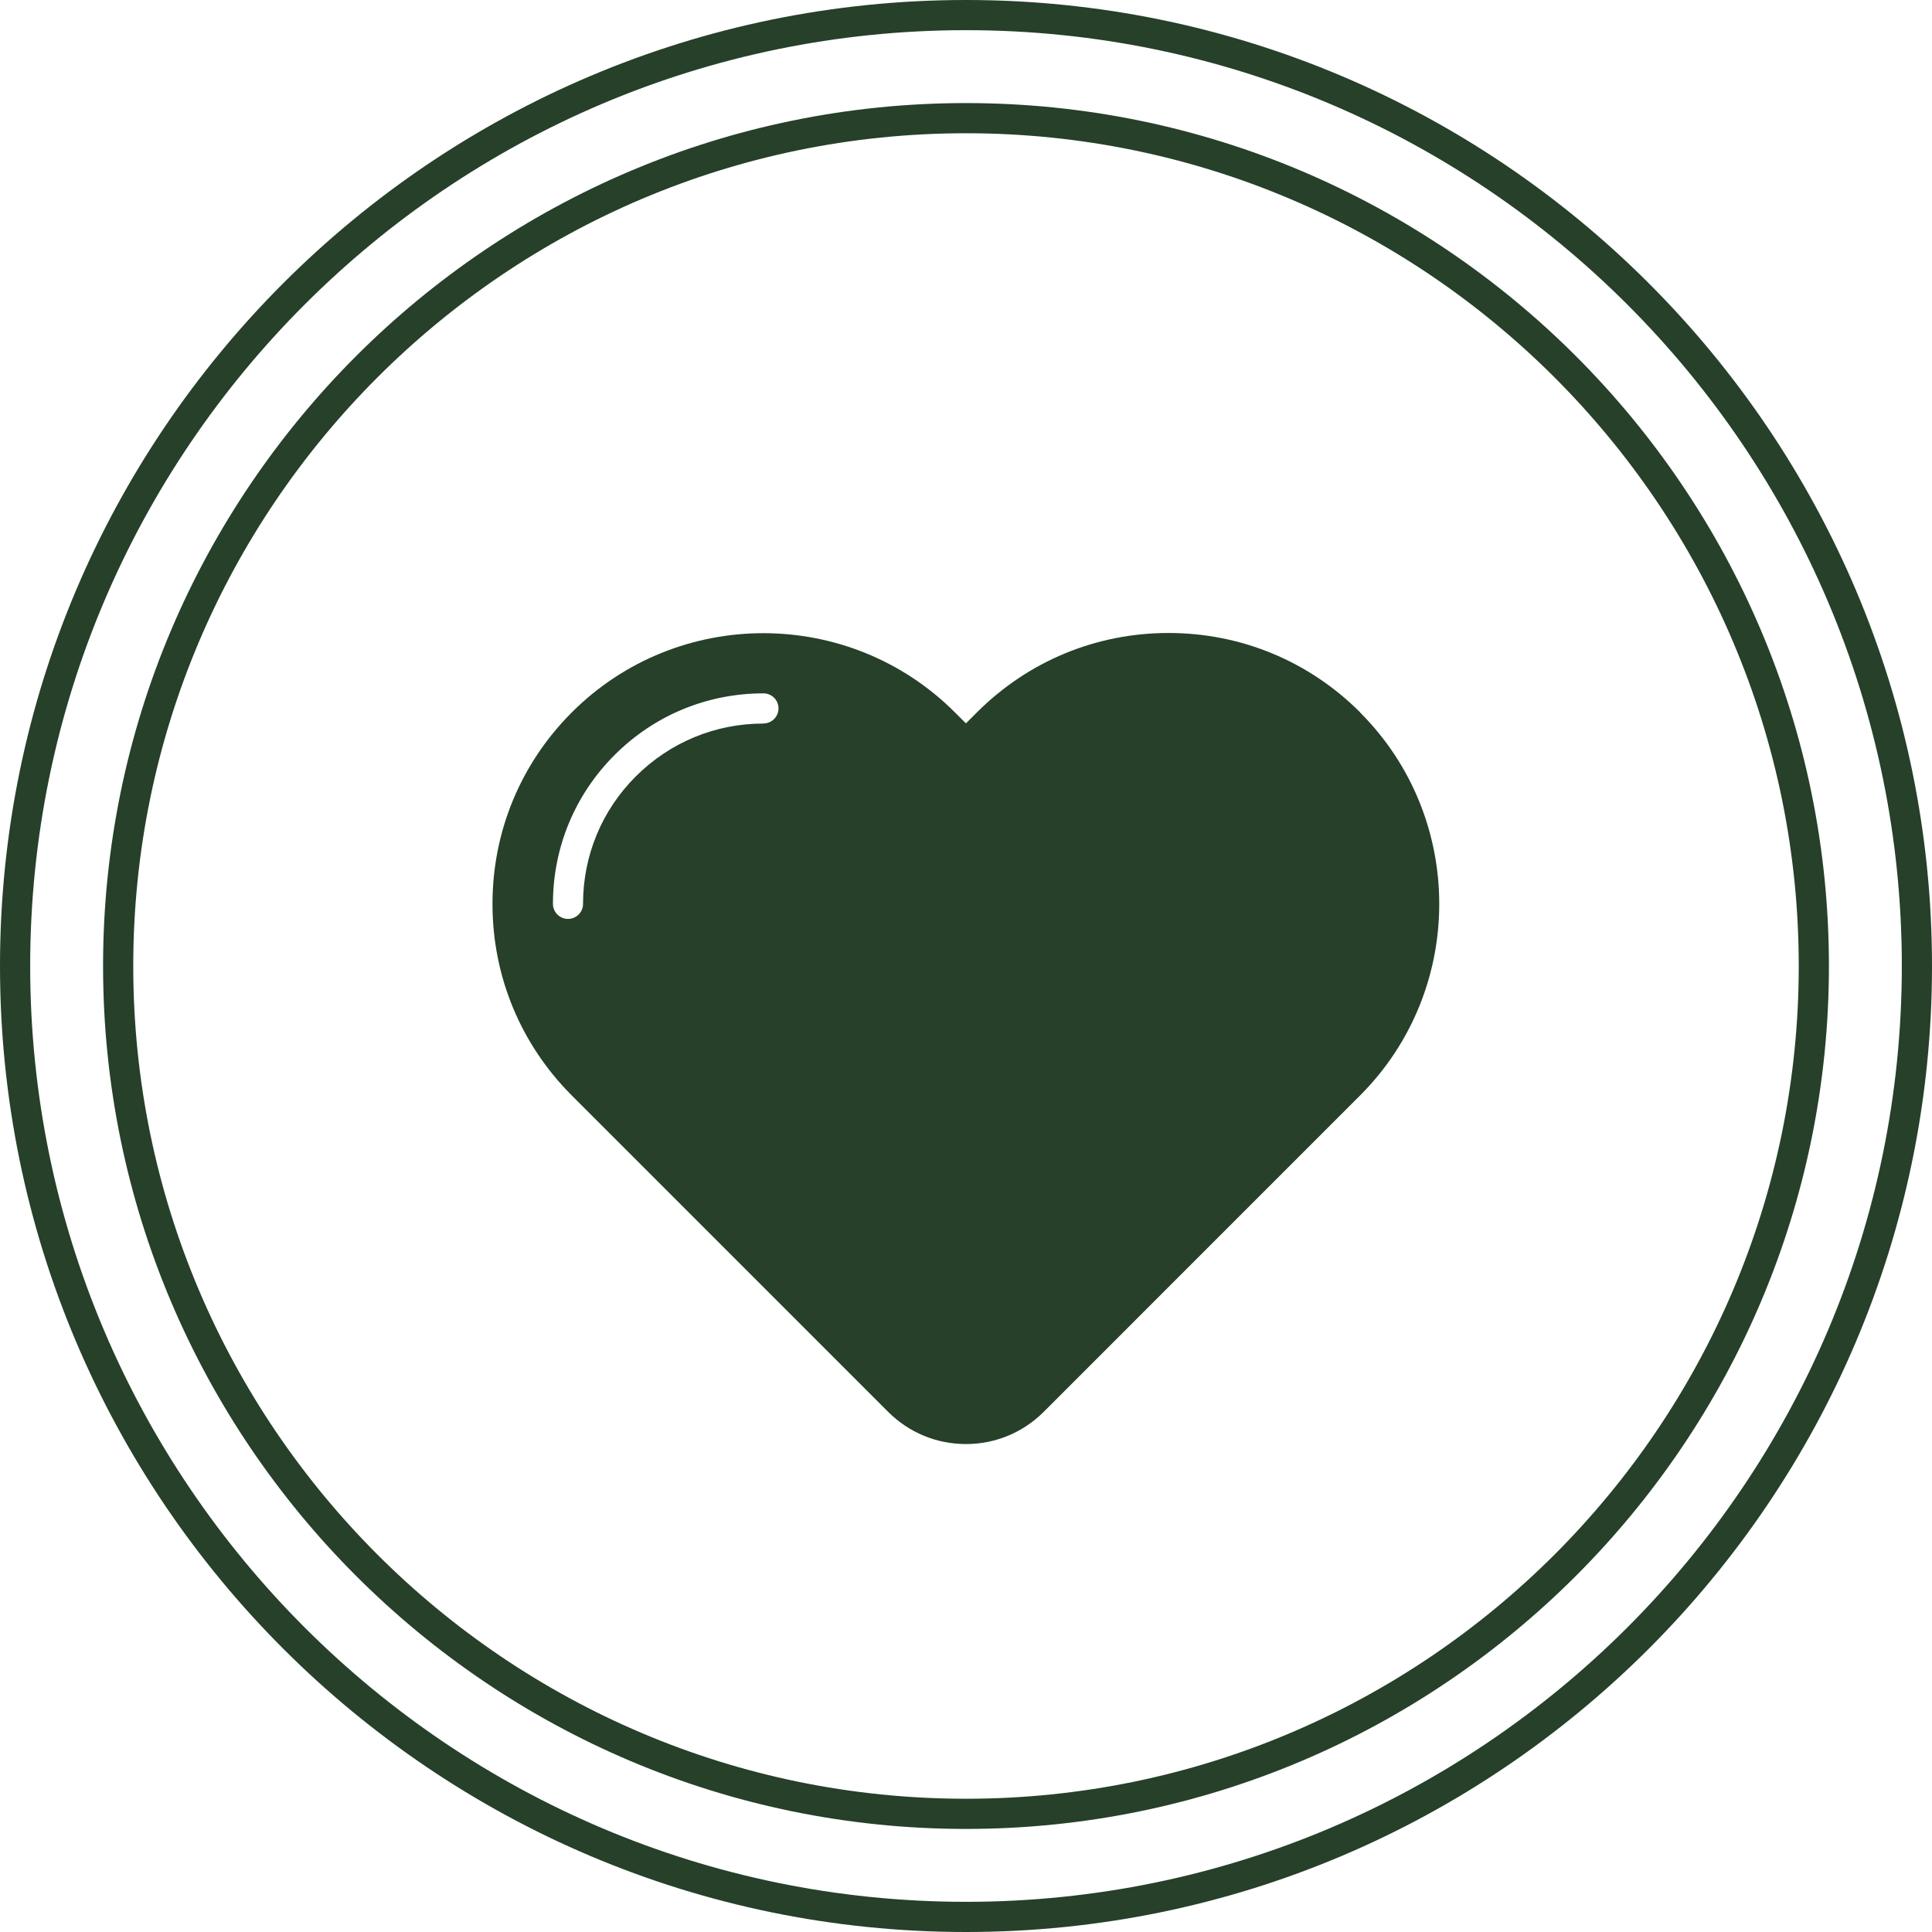 <?xml version="1.0" encoding="UTF-8"?>
<svg width="100px" height="100px" viewBox="0 0 100 100" version="1.1" xmlns="http://www.w3.org/2000/svg" xmlns:xlink="http://www.w3.org/1999/xlink">
    <title>A3A77048-744F-4339-B2A0-A2015A20D7DF</title>
    <g id="Desktop" stroke="none" stroke-width="1" fill="none" fill-rule="evenodd">
        <g id="Home" transform="translate(-801, -3347)" fill="#26402A" fill-rule="nonzero">
            <g id="Group-6" transform="translate(0, 3112)">
                <g id="Group-5" transform="translate(801, 85)">
                    <g id="icon_Sociaal" transform="translate(0, 150)">
                        <path d="M70.399,36.869 C67.752,34.222 64.232,32.763 60.484,32.763 C56.736,32.763 53.22,34.222 50.569,36.869 L49.996,37.442 L49.427,36.873 C43.96,31.407 35.063,31.407 29.597,36.873 C26.95,39.52 25.491,43.041 25.491,46.788 C25.491,50.536 26.95,54.053 29.597,56.703 L45.968,73.075 C47.044,74.151 48.475,74.744 49.996,74.744 C51.517,74.744 52.948,74.151 54.024,73.075 L70.395,56.703 C75.862,51.237 75.862,42.34 70.395,36.873 L70.399,36.869 Z M39.512,37.451 C37.018,37.451 34.676,38.423 32.911,40.184 C31.147,41.944 30.178,44.29 30.178,46.784 C30.178,47.217 29.828,47.563 29.399,47.563 C28.97,47.563 28.62,47.213 28.62,46.784 C28.62,43.874 29.753,41.136 31.811,39.079 C33.868,37.022 36.605,35.888 39.516,35.888 C39.949,35.888 40.295,36.238 40.295,36.667 C40.295,37.096 39.945,37.446 39.516,37.446 L39.512,37.451 Z" id="Shape"></path>
                        <path d="M50,100 C22.432,100 0,77.573 0,50 C0,22.427 22.427,0 50,0 C77.573,0 100,22.427 100,50 C100,77.573 77.573,100 50,100 Z M50,1.562 C23.293,1.562 1.562,23.293 1.562,50 C1.562,76.707 23.293,98.438 50,98.438 C76.707,98.438 98.438,76.707 98.438,50 C98.438,23.293 76.707,1.562 50,1.562 Z" id="Shape"></path>
                        <path d="M50,94.665 C25.371,94.665 5.335,74.629 5.335,50 C5.335,25.371 25.371,5.335 50,5.335 C74.629,5.335 94.665,25.371 94.665,50 C94.665,74.629 74.629,94.665 50,94.665 Z M50,6.897 C26.233,6.897 6.897,26.233 6.897,50 C6.897,73.767 26.233,93.103 50,93.103 C73.767,93.103 93.103,73.767 93.103,50 C93.103,26.233 73.767,6.897 50,6.897 Z" id="Shape"></path>
                    </g>
                </g>
            </g>
        </g>
    </g>
</svg>